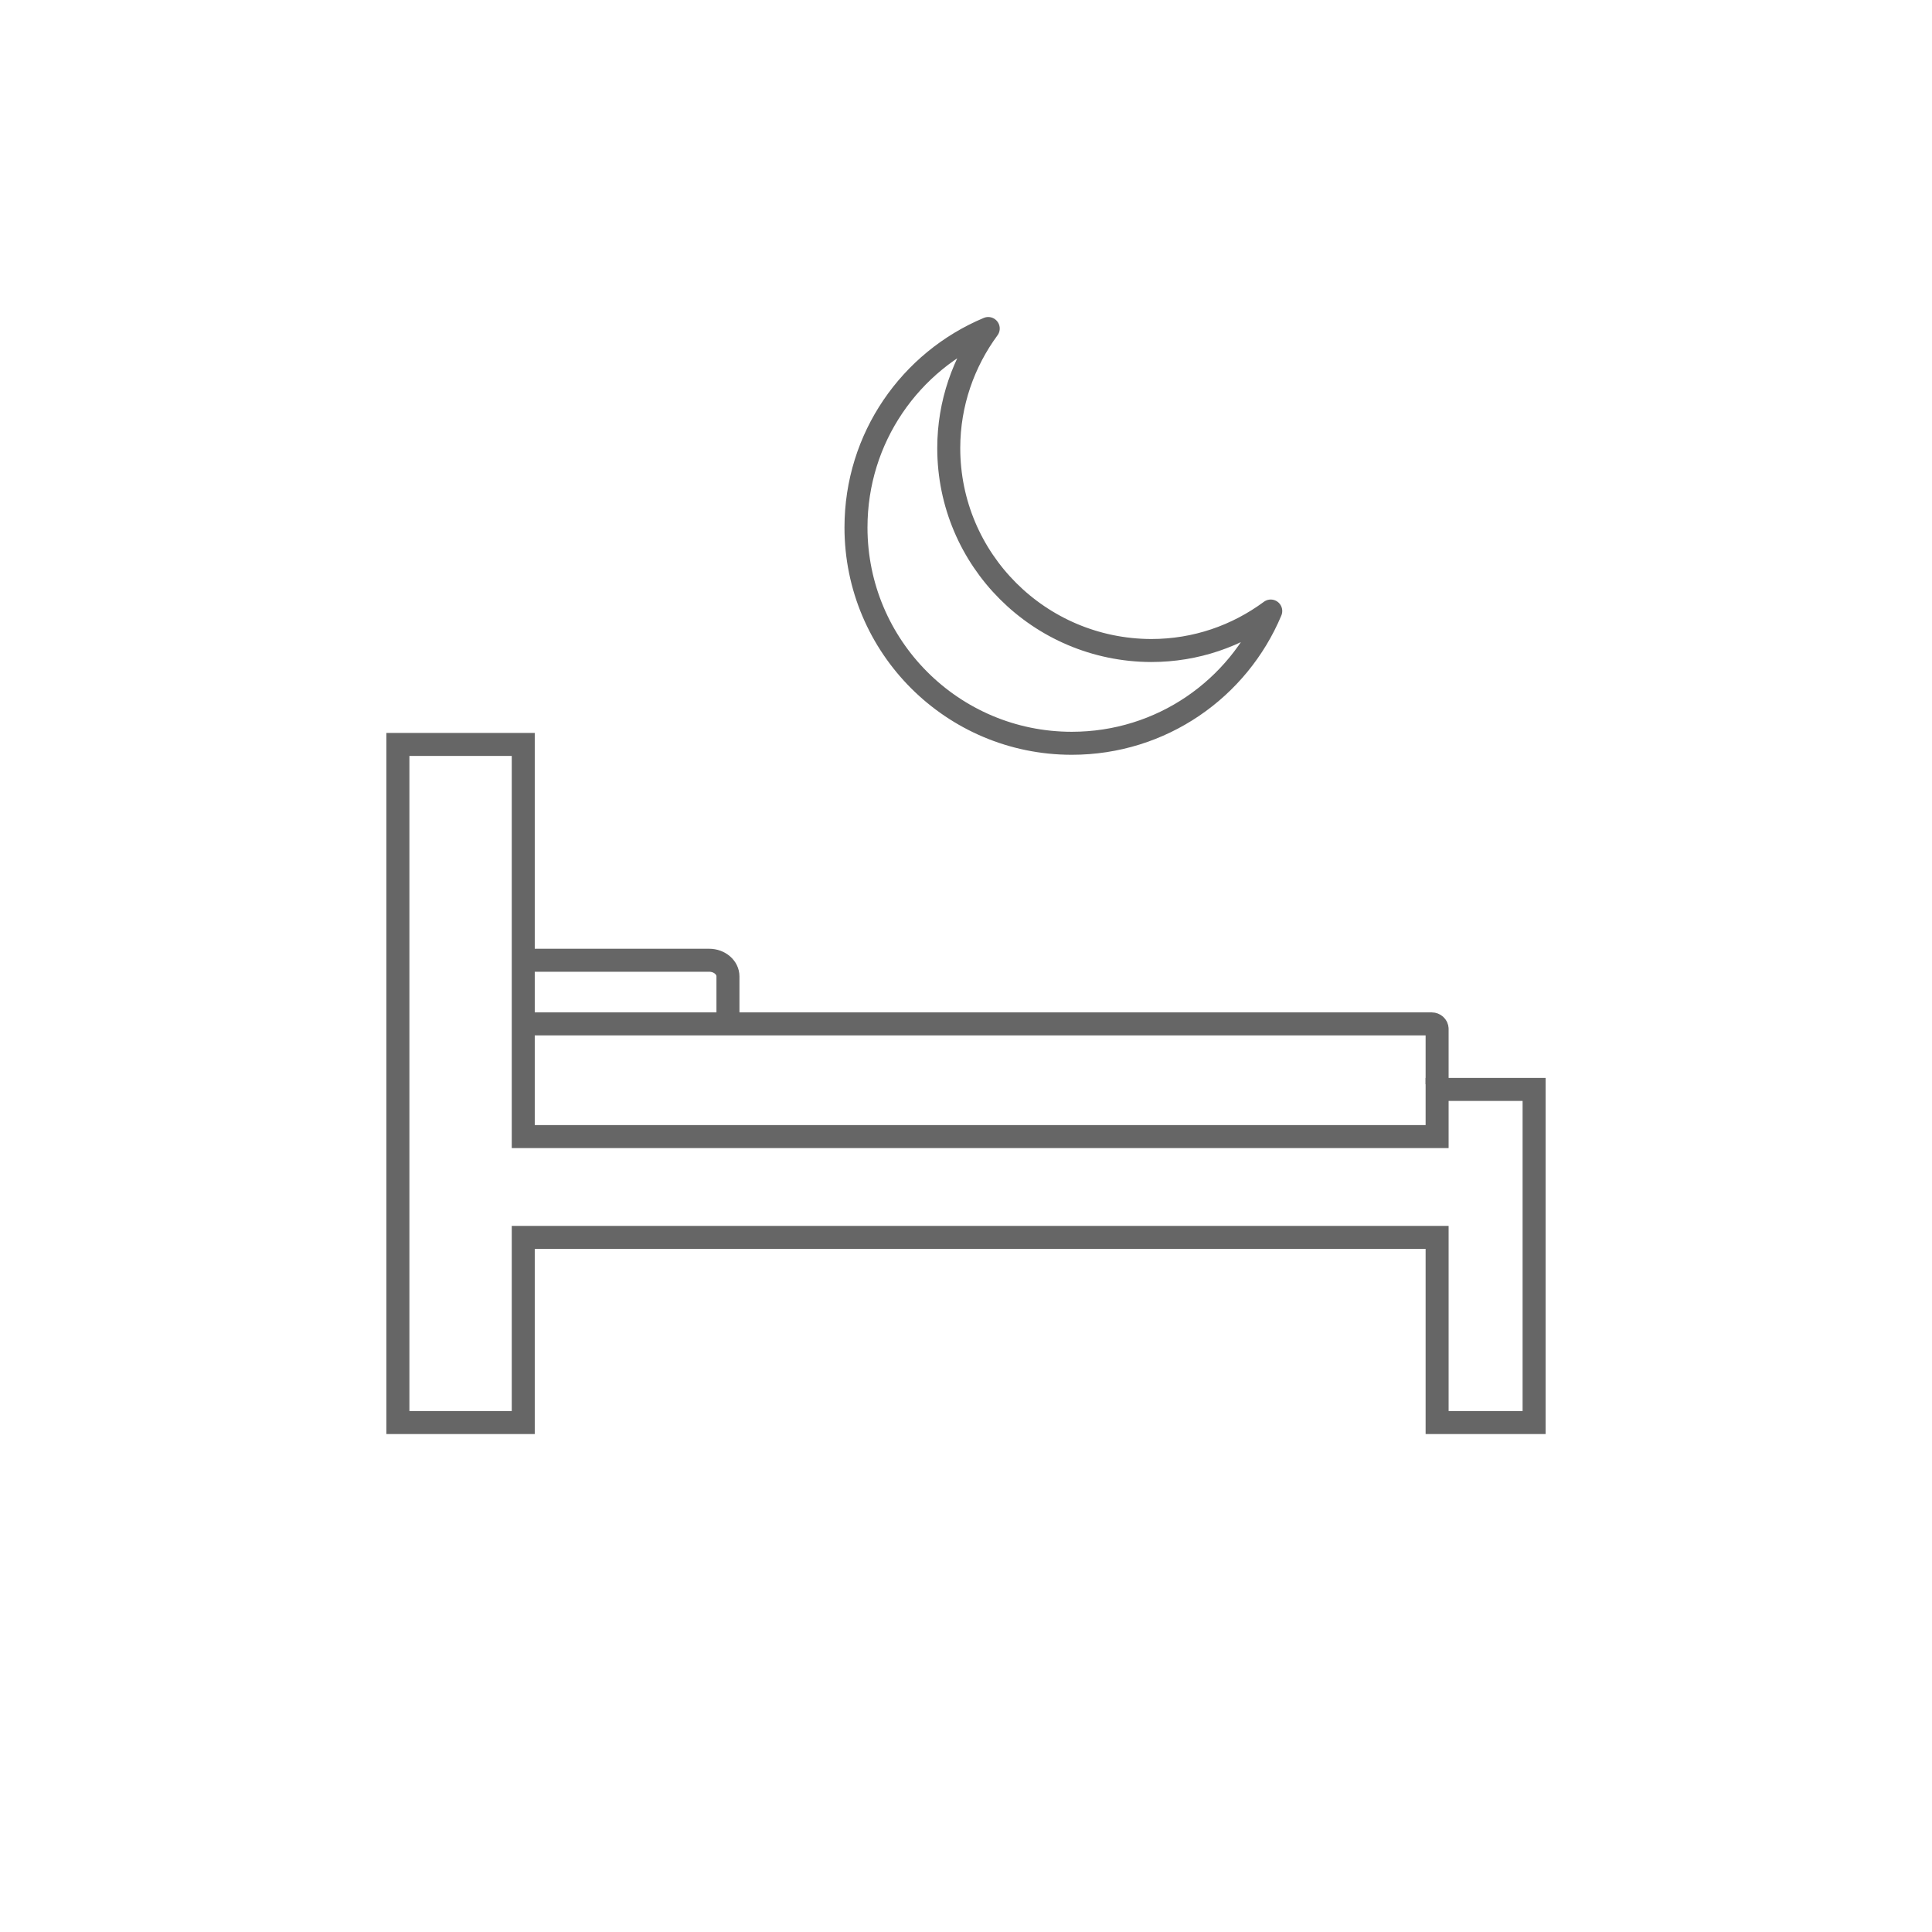 <?xml version="1.0" encoding="utf-8"?>
<!-- Generator: Adobe Illustrator 16.0.4, SVG Export Plug-In . SVG Version: 6.00 Build 0)  -->
<!DOCTYPE svg PUBLIC "-//W3C//DTD SVG 1.1//EN" "http://www.w3.org/Graphics/SVG/1.1/DTD/svg11.dtd">
<svg version="1.1" id="Layer_1" xmlns="http://www.w3.org/2000/svg" xmlns:xlink="http://www.w3.org/1999/xlink" x="0px" y="0px"
	 width="2381.1px" height="2381.1px" viewBox="0 493.23 2381.1 2381.1" enable-background="new 0 493.23 2381.1 2381.1"
	 xml:space="preserve">
<polygon fill="none" stroke="#666666" stroke-width="28.346" stroke-miterlimit="10" points="1771.179,1835.907 1771.179,1894.016 
	644.881,1894.016 644.881,1410.709 490.394,1410.709 490.394,2246.456 644.881,2246.456 644.881,2018.268 1771.179,2018.268 
	1771.179,2246.456 1890.706,2246.456 1890.706,1835.907 "/>
<path fill="none" stroke="#666666" stroke-width="28.346" stroke-miterlimit="10" d="M1771.179,1829.584v-68.328
	c0-3.507-3.307-6.139-6.613-6.139H644.881"/>
<path fill="none" stroke="#666666" stroke-width="28.346" stroke-miterlimit="10" d="M897.164,1755.118v-58.582
	c0-10.865-10.394-19.842-23.149-19.842H644.881"/>
<path fill="none" stroke="#666666" stroke-width="28.346" stroke-linejoin="round" stroke-miterlimit="10" d="M1169.29,1045.513
	c0-55.275,18.425-106.299,48.661-147.401c-95.905,40.157-162.992,134.646-162.992,245.197
	c0,146.929,119.056,265.983,265.984,265.983c110.551,0,205.039-67.086,245.196-162.992c-41.574,30.709-92.126,48.662-147.401,48.662
	C1280.786,1294.489,1169.29,1182.993,1169.29,1045.513z"/>
</svg>
